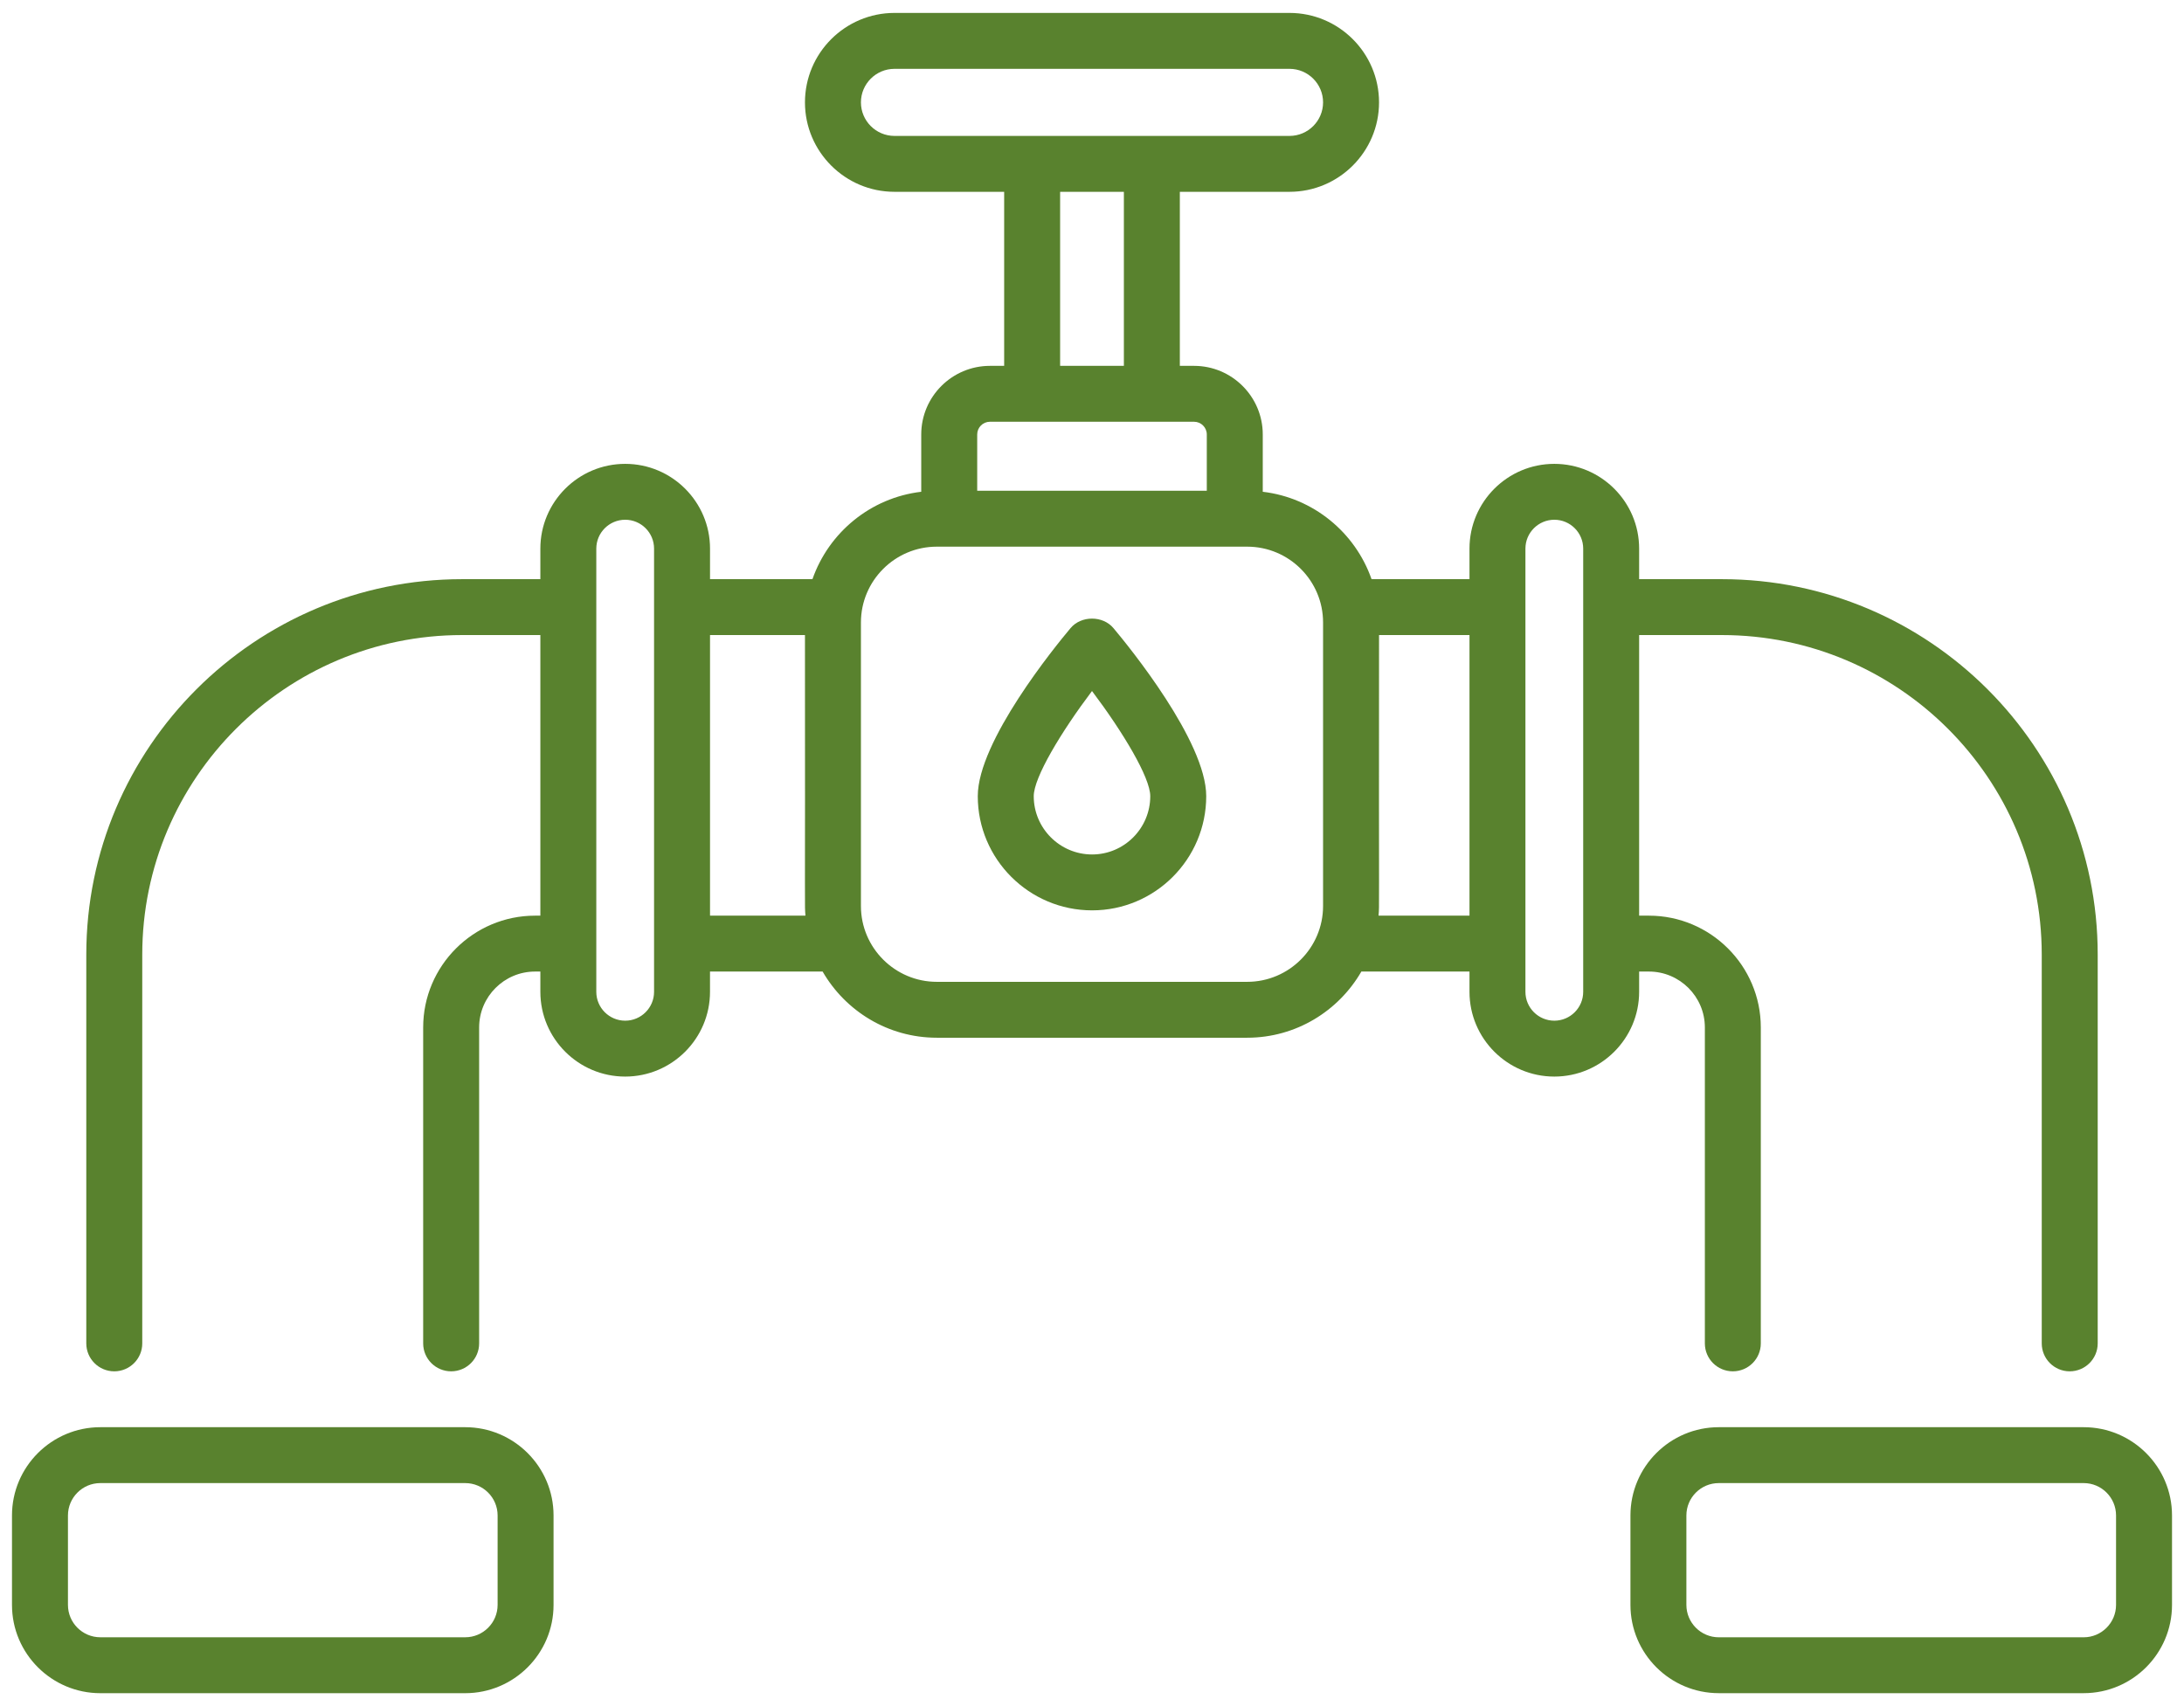 <svg width="96" height="75" viewBox="0 0 96 75" fill="none" xmlns="http://www.w3.org/2000/svg">
<path d="M4.411 74.432H20.448C22.59 74.432 24.332 72.691 24.332 70.552V66.619C24.332 64.48 22.59 62.739 20.448 62.739H4.411C2.269 62.739 0.527 64.48 0.527 66.619V70.552C0.527 72.691 2.269 74.432 4.411 74.432ZM2.987 66.619C2.987 65.834 3.626 65.196 4.411 65.196H20.448C21.234 65.196 21.873 65.834 21.873 66.619V70.551C21.873 71.336 21.234 71.974 20.448 71.974H4.411C3.626 71.974 2.987 71.336 2.987 70.551V66.619Z" fill="#59822E"/>
<path d="M5.023 60.283C5.702 60.283 6.253 59.733 6.253 59.055V41.962C6.253 34.218 12.56 27.917 20.313 27.917H23.752V40.252H23.52C20.808 40.252 18.601 42.457 18.601 45.166V59.055C18.601 59.733 19.152 60.283 19.831 60.283C20.51 60.283 21.061 59.733 21.061 59.055V45.166C21.061 43.812 22.164 42.709 23.52 42.709H23.752V43.6C23.752 45.655 25.424 47.326 27.48 47.326C29.537 47.326 31.209 45.654 31.209 43.6V42.709H36.159C37.161 44.444 39.033 45.618 41.179 45.618H54.821C56.966 45.618 58.838 44.444 59.84 42.709H64.593V43.6C64.593 45.655 66.265 47.326 68.321 47.326C70.377 47.326 72.05 45.654 72.05 43.6V42.709H72.479C73.835 42.709 74.939 43.812 74.939 45.166V59.055C74.939 59.733 75.489 60.283 76.169 60.283C76.848 60.283 77.398 59.733 77.398 59.055V45.166C77.398 42.457 75.191 40.252 72.479 40.252H72.05V27.917H75.687C83.439 27.917 89.747 34.217 89.747 41.962V59.055C89.747 59.733 90.297 60.283 90.976 60.283C91.655 60.283 92.207 59.733 92.207 59.055V41.962C92.207 32.863 84.796 25.46 75.687 25.46H72.05V24.116C72.05 22.062 70.377 20.391 68.321 20.391C66.265 20.391 64.593 22.062 64.593 24.116V25.46H60.288C59.57 23.408 57.731 21.881 55.506 21.618V19.099C55.506 17.436 54.151 16.083 52.486 16.083H51.861V8.432H56.681C58.851 8.432 60.617 6.668 60.617 4.501C60.617 2.332 58.851 0.568 56.681 0.568H39.319C37.149 0.568 35.383 2.332 35.383 4.501C35.383 6.668 37.149 8.432 39.319 8.432H44.139V16.083H43.514C41.849 16.083 40.494 17.436 40.494 19.099V21.618C38.268 21.881 36.43 23.408 35.712 25.46H31.21V24.116C31.21 22.062 29.537 20.391 27.481 20.391C25.425 20.391 23.752 22.062 23.752 24.116V25.46H20.313C11.204 25.46 3.793 32.863 3.793 41.962V59.055C3.793 59.733 4.344 60.283 5.023 60.283ZM67.052 24.116C67.052 23.417 67.622 22.848 68.322 22.848C69.022 22.848 69.591 23.417 69.591 24.116V43.601C69.591 44.3 69.022 44.869 68.322 44.869C67.622 44.869 67.052 44.3 67.052 43.601V24.116ZM64.593 40.252H60.595C60.638 39.671 60.605 40.866 60.617 27.917H64.593V40.252ZM37.843 4.5C37.843 3.687 38.505 3.026 39.319 3.026H56.681C57.495 3.026 58.157 3.687 58.157 4.5C58.157 5.313 57.495 5.975 56.681 5.975C53.113 5.975 45.337 5.975 39.319 5.975C38.505 5.975 37.843 5.313 37.843 4.5ZM46.599 8.432H49.401V16.083H46.599V8.432ZM42.954 19.099C42.954 18.791 43.205 18.54 43.514 18.54H45.369H50.631H52.486C52.795 18.54 53.046 18.791 53.046 19.099V21.573H42.954V19.099ZM41.179 24.031H54.821C56.661 24.031 58.157 25.526 58.157 27.364V39.828C58.157 41.665 56.661 43.161 54.821 43.161H41.179C39.34 43.161 37.843 41.665 37.843 39.828V27.364C37.843 25.526 39.34 24.031 41.179 24.031ZM35.383 27.917C35.395 40.866 35.362 39.668 35.405 40.252H31.21V27.917H35.383ZM27.481 22.848C28.181 22.848 28.75 23.417 28.75 24.116V43.601C28.75 44.3 28.181 44.869 27.481 44.869C26.781 44.869 26.211 44.3 26.211 43.601C26.211 39.229 26.211 30.56 26.211 24.116C26.212 23.417 26.781 22.848 27.481 22.848Z" fill="#59822E"/>
<path d="M91.59 62.739H75.552C73.41 62.739 71.668 64.479 71.668 66.619V70.551C71.668 72.691 73.41 74.431 75.552 74.431H91.59C93.731 74.431 95.473 72.691 95.473 70.551V66.619C95.473 64.479 93.731 62.739 91.59 62.739ZM93.013 70.551C93.013 71.336 92.374 71.975 91.59 71.975H75.552C74.766 71.975 74.127 71.336 74.127 70.551V66.619C74.127 65.834 74.766 65.196 75.552 65.196H91.59C92.375 65.196 93.013 65.834 93.013 66.619V70.551Z" fill="#59822E"/>
<path d="M48.005 40.019C50.771 40.019 53.021 37.767 53.021 34.999C53.021 32.59 49.623 28.422 48.942 27.611C48.475 27.055 47.525 27.055 47.058 27.611C46.377 28.422 42.979 32.59 42.979 34.999C42.979 37.767 45.234 40.019 48.005 40.019ZM48 30.377C49.357 32.176 50.561 34.178 50.561 34.999C50.561 36.412 49.414 37.562 48.005 37.562C46.59 37.562 45.439 36.412 45.439 34.999C45.439 34.178 46.643 32.176 48 30.377Z" fill="#59822E"/>
</svg>
